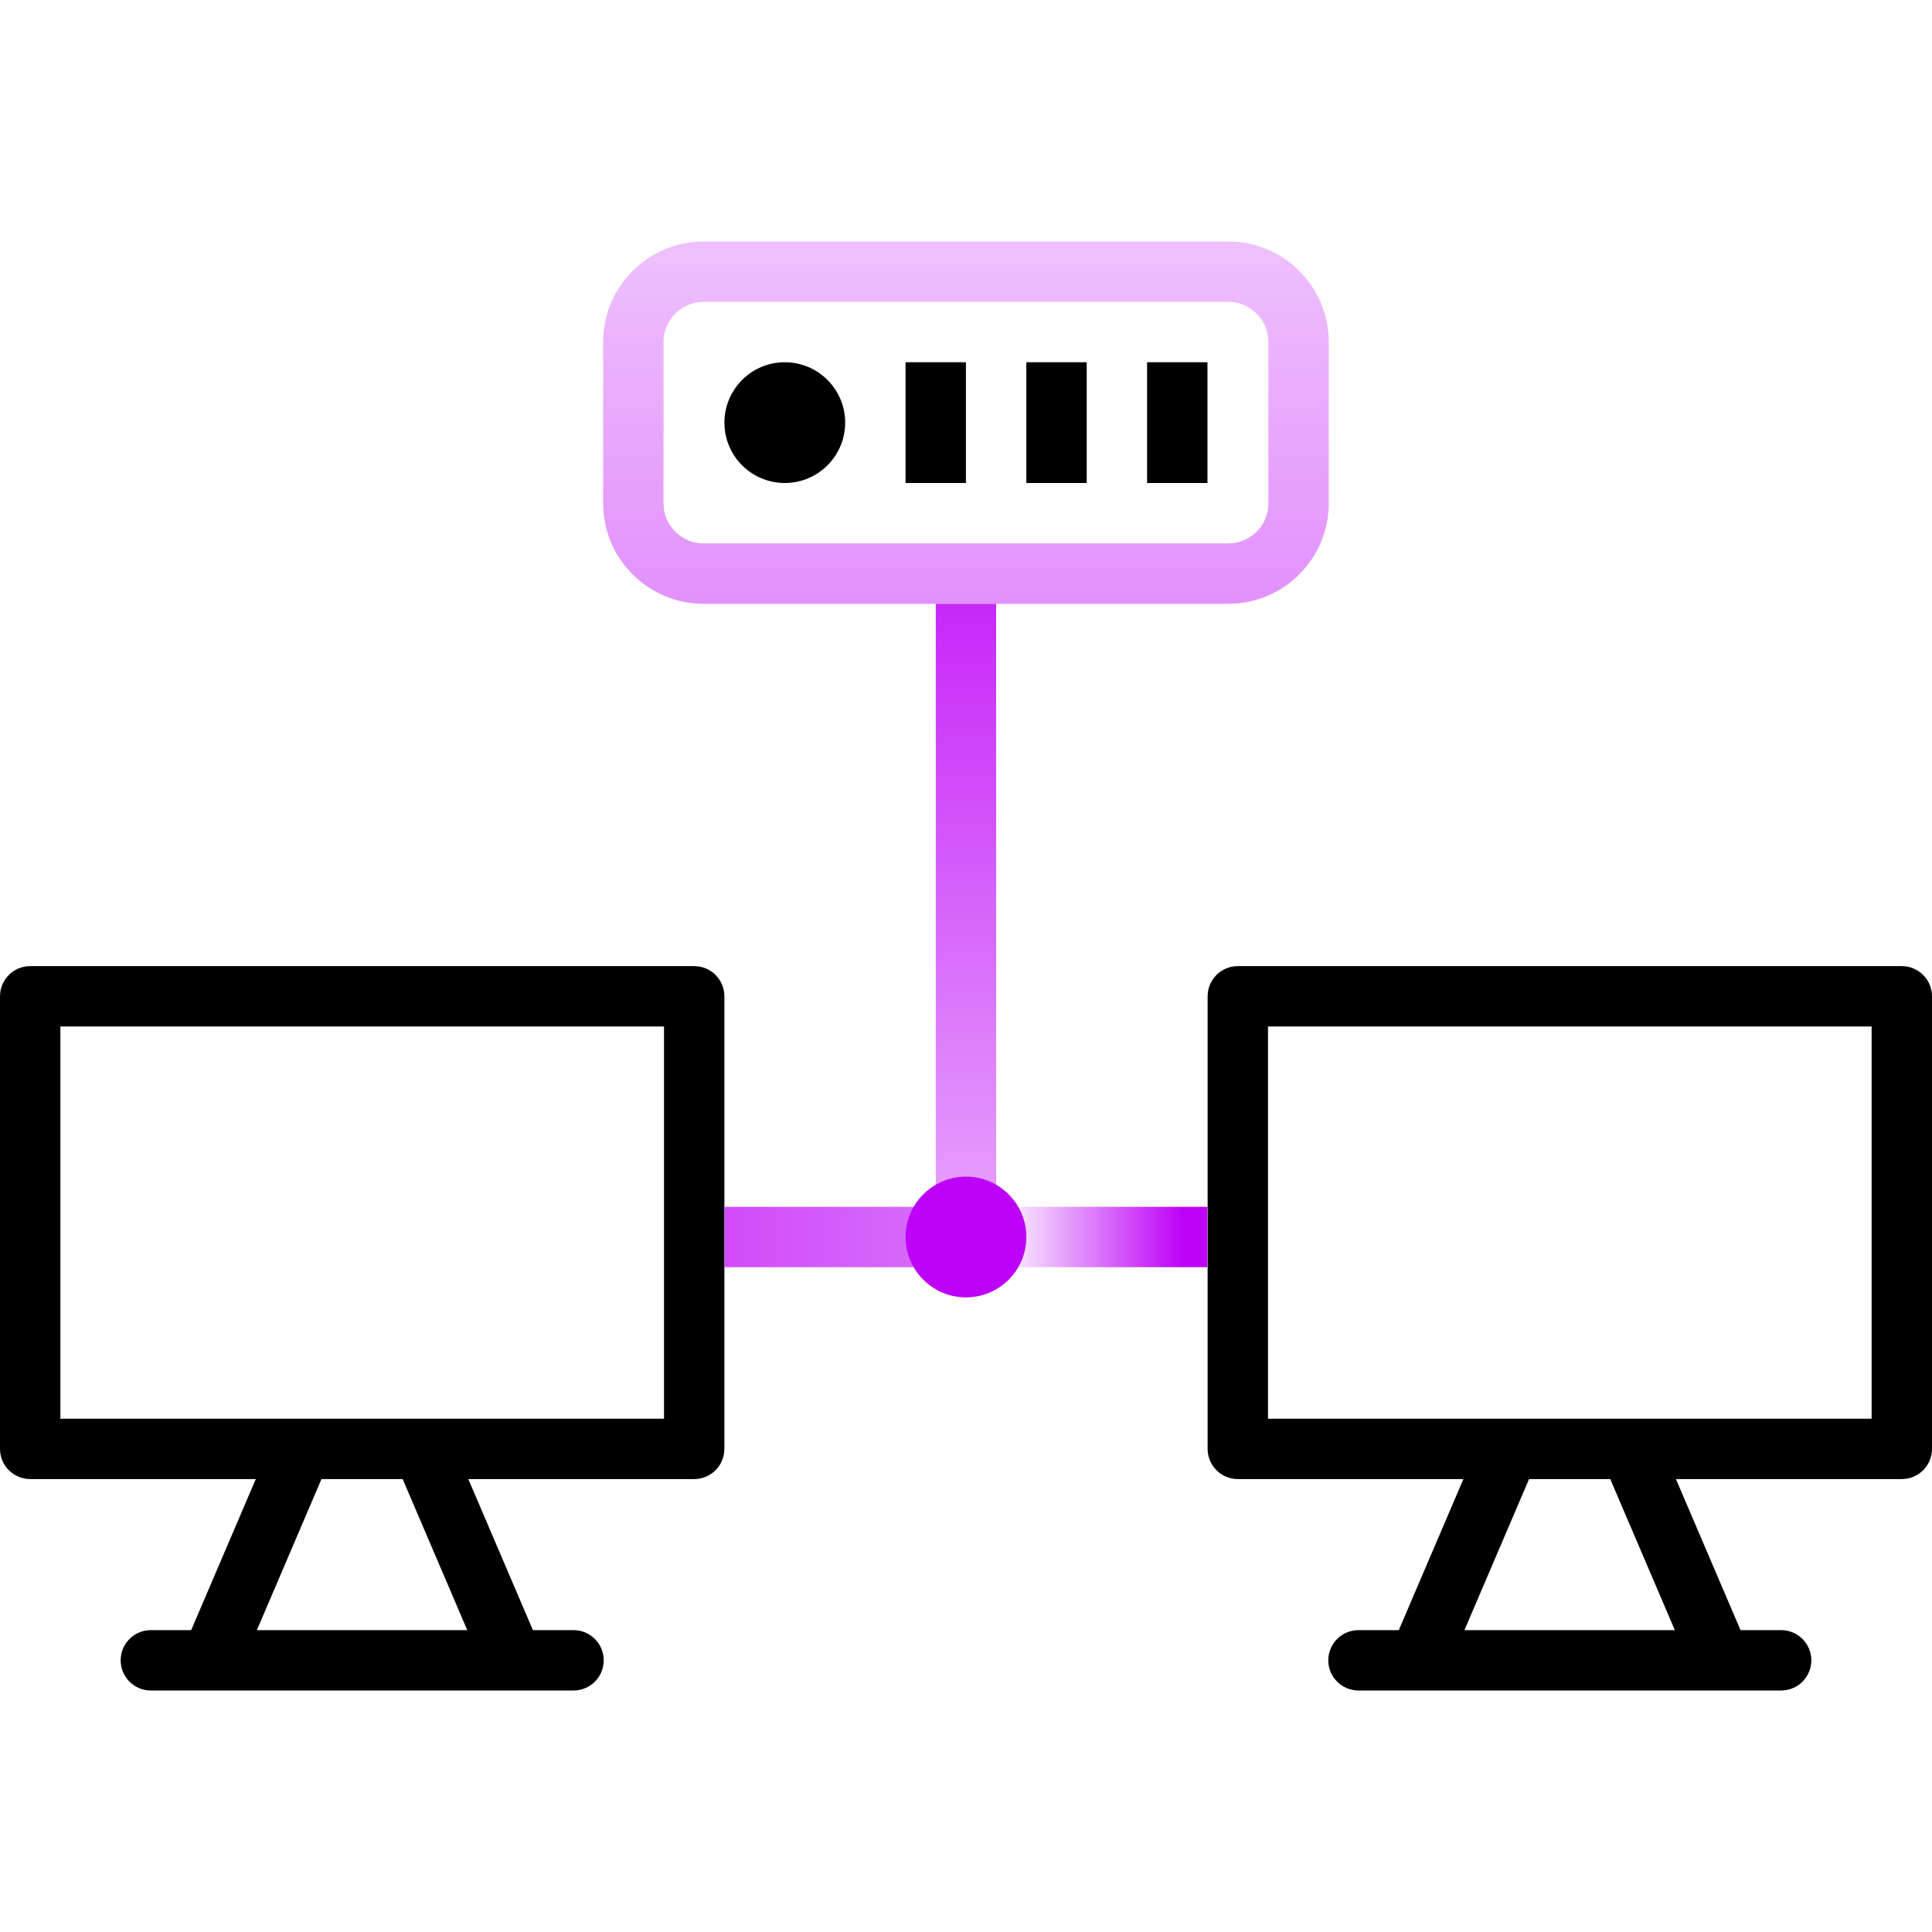 <svg width="48" height="48" viewBox="0 0 48 48" fill="none" xmlns="http://www.w3.org/2000/svg">
<path d="M17.247 24.003H0.75C0.336 24.003 0 24.339 0 24.753V35.997C0 36.411 0.336 36.747 0.75 36.747H6.355L4.75 40.5H3.748C3.334 40.5 2.998 40.836 2.998 41.25C2.998 41.664 3.334 42 3.748 42H5.237C5.237 42 5.242 42 5.244 42C5.246 42 5.247 42 5.249 42H12.741C12.741 42 12.744 42 12.746 42C12.748 42 12.751 42 12.753 42H14.249C14.663 42 14.999 41.664 14.999 41.25C14.999 40.836 14.663 40.5 14.249 40.5H13.24L11.635 36.747H17.247C17.661 36.747 17.997 36.411 17.997 35.997V24.753C17.997 24.339 17.661 24.003 17.247 24.003ZM11.61 40.5H6.382L7.987 36.747H10.004L11.609 40.5H11.61ZM16.497 35.247H1.5V25.503H16.497V35.247ZM47.25 24.003H30.753C30.339 24.003 30.003 24.339 30.003 24.753V35.997C30.003 36.411 30.339 36.747 30.753 36.747H36.358L34.753 40.5H33.751C33.337 40.5 33.001 40.836 33.001 41.25C33.001 41.664 33.337 42 33.751 42H35.24C35.24 42 35.245 42 35.247 42C35.249 42 35.25 42 35.252 42H42.744C42.744 42 42.747 42 42.749 42C42.751 42 42.754 42 42.756 42H44.252C44.666 42 45.002 41.664 45.002 41.25C45.002 40.836 44.666 40.5 44.252 40.5H43.243L41.638 36.747H47.25C47.664 36.747 48 36.411 48 35.997V24.753C48 24.339 47.664 24.003 47.25 24.003ZM41.612 40.5H36.384L37.989 36.747H40.006L41.611 40.5H41.612ZM46.5 35.247H31.503V25.503H46.5V35.247ZM19.498 12C18.669 12 17.998 11.328 17.998 10.5C17.998 9.672 18.67 9 19.498 9C20.326 9 20.998 9.672 20.998 10.5C20.998 11.328 20.326 12 19.498 12ZM29.999 12H28.499V9H29.999V12ZM26.999 12H25.499V9H26.999V12ZM23.998 12H22.498V9H23.998V12Z" fill="black"/>
<path d="M30.518 15.001H17.479C16.104 15.001 14.985 13.882 14.985 12.507V8.494C14.985 7.119 16.104 6 17.479 6H30.518C31.893 6 33.012 7.119 33.012 8.494V12.507C33.012 13.882 31.893 15.001 30.518 15.001ZM17.479 7.5C16.931 7.5 16.485 7.946 16.485 8.494V12.507C16.485 13.055 16.931 13.501 17.479 13.501H30.518C31.066 13.501 31.512 13.055 31.512 12.507V8.494C31.512 7.946 31.066 7.5 30.518 7.5H17.479Z" fill="url(#paint0_linear_5921_16513)"/>
<path d="M23.999 32.233C24.827 32.233 25.499 31.562 25.499 30.733C25.499 29.905 24.827 29.233 23.999 29.233C23.171 29.233 22.499 29.905 22.499 30.733C22.499 31.562 23.171 32.233 23.999 32.233Z" fill="#BD03F7"/>
<path d="M24.749 15.002H23.249V30.75H24.749V15.002Z" fill="url(#paint1_linear_5921_16513)"/>
<path d="M23.248 29.983H17.999V31.483H23.248V29.983Z" fill="url(#paint2_linear_5921_16513)"/>
<path d="M29.997 29.983H24.747V31.483H29.997V29.983Z" fill="url(#paint3_linear_5921_16513)"/>
<defs>
<linearGradient id="paint0_linear_5921_16513" x1="24.001" y1="42" x2="24.001" y2="6" gradientUnits="userSpaceOnUse">
<stop stop-color="#BD03F7"/>
<stop offset="1" stop-color="#BD03F7" stop-opacity="0.25"/>
</linearGradient>
<linearGradient id="paint1_linear_5921_16513" x1="24" y1="42" x2="24" y2="6" gradientUnits="userSpaceOnUse">
<stop stop-color="#BD03F7" stop-opacity="0"/>
<stop offset="0.88" stop-color="#BD03F7"/>
</linearGradient>
<linearGradient id="paint2_linear_5921_16513" x1="48" y1="24" x2="0" y2="24" gradientUnits="userSpaceOnUse">
<stop stop-color="#BD03F7" stop-opacity="0"/>
<stop offset="0.88" stop-color="#BD03F7"/>
</linearGradient>
<linearGradient id="paint3_linear_5921_16513" x1="24.747" y1="30.733" x2="29.997" y2="30.733" gradientUnits="userSpaceOnUse">
<stop stop-color="#BD03F7" stop-opacity="0"/>
<stop offset="0.88" stop-color="#BD03F7"/>
</linearGradient>
</defs>
</svg>
